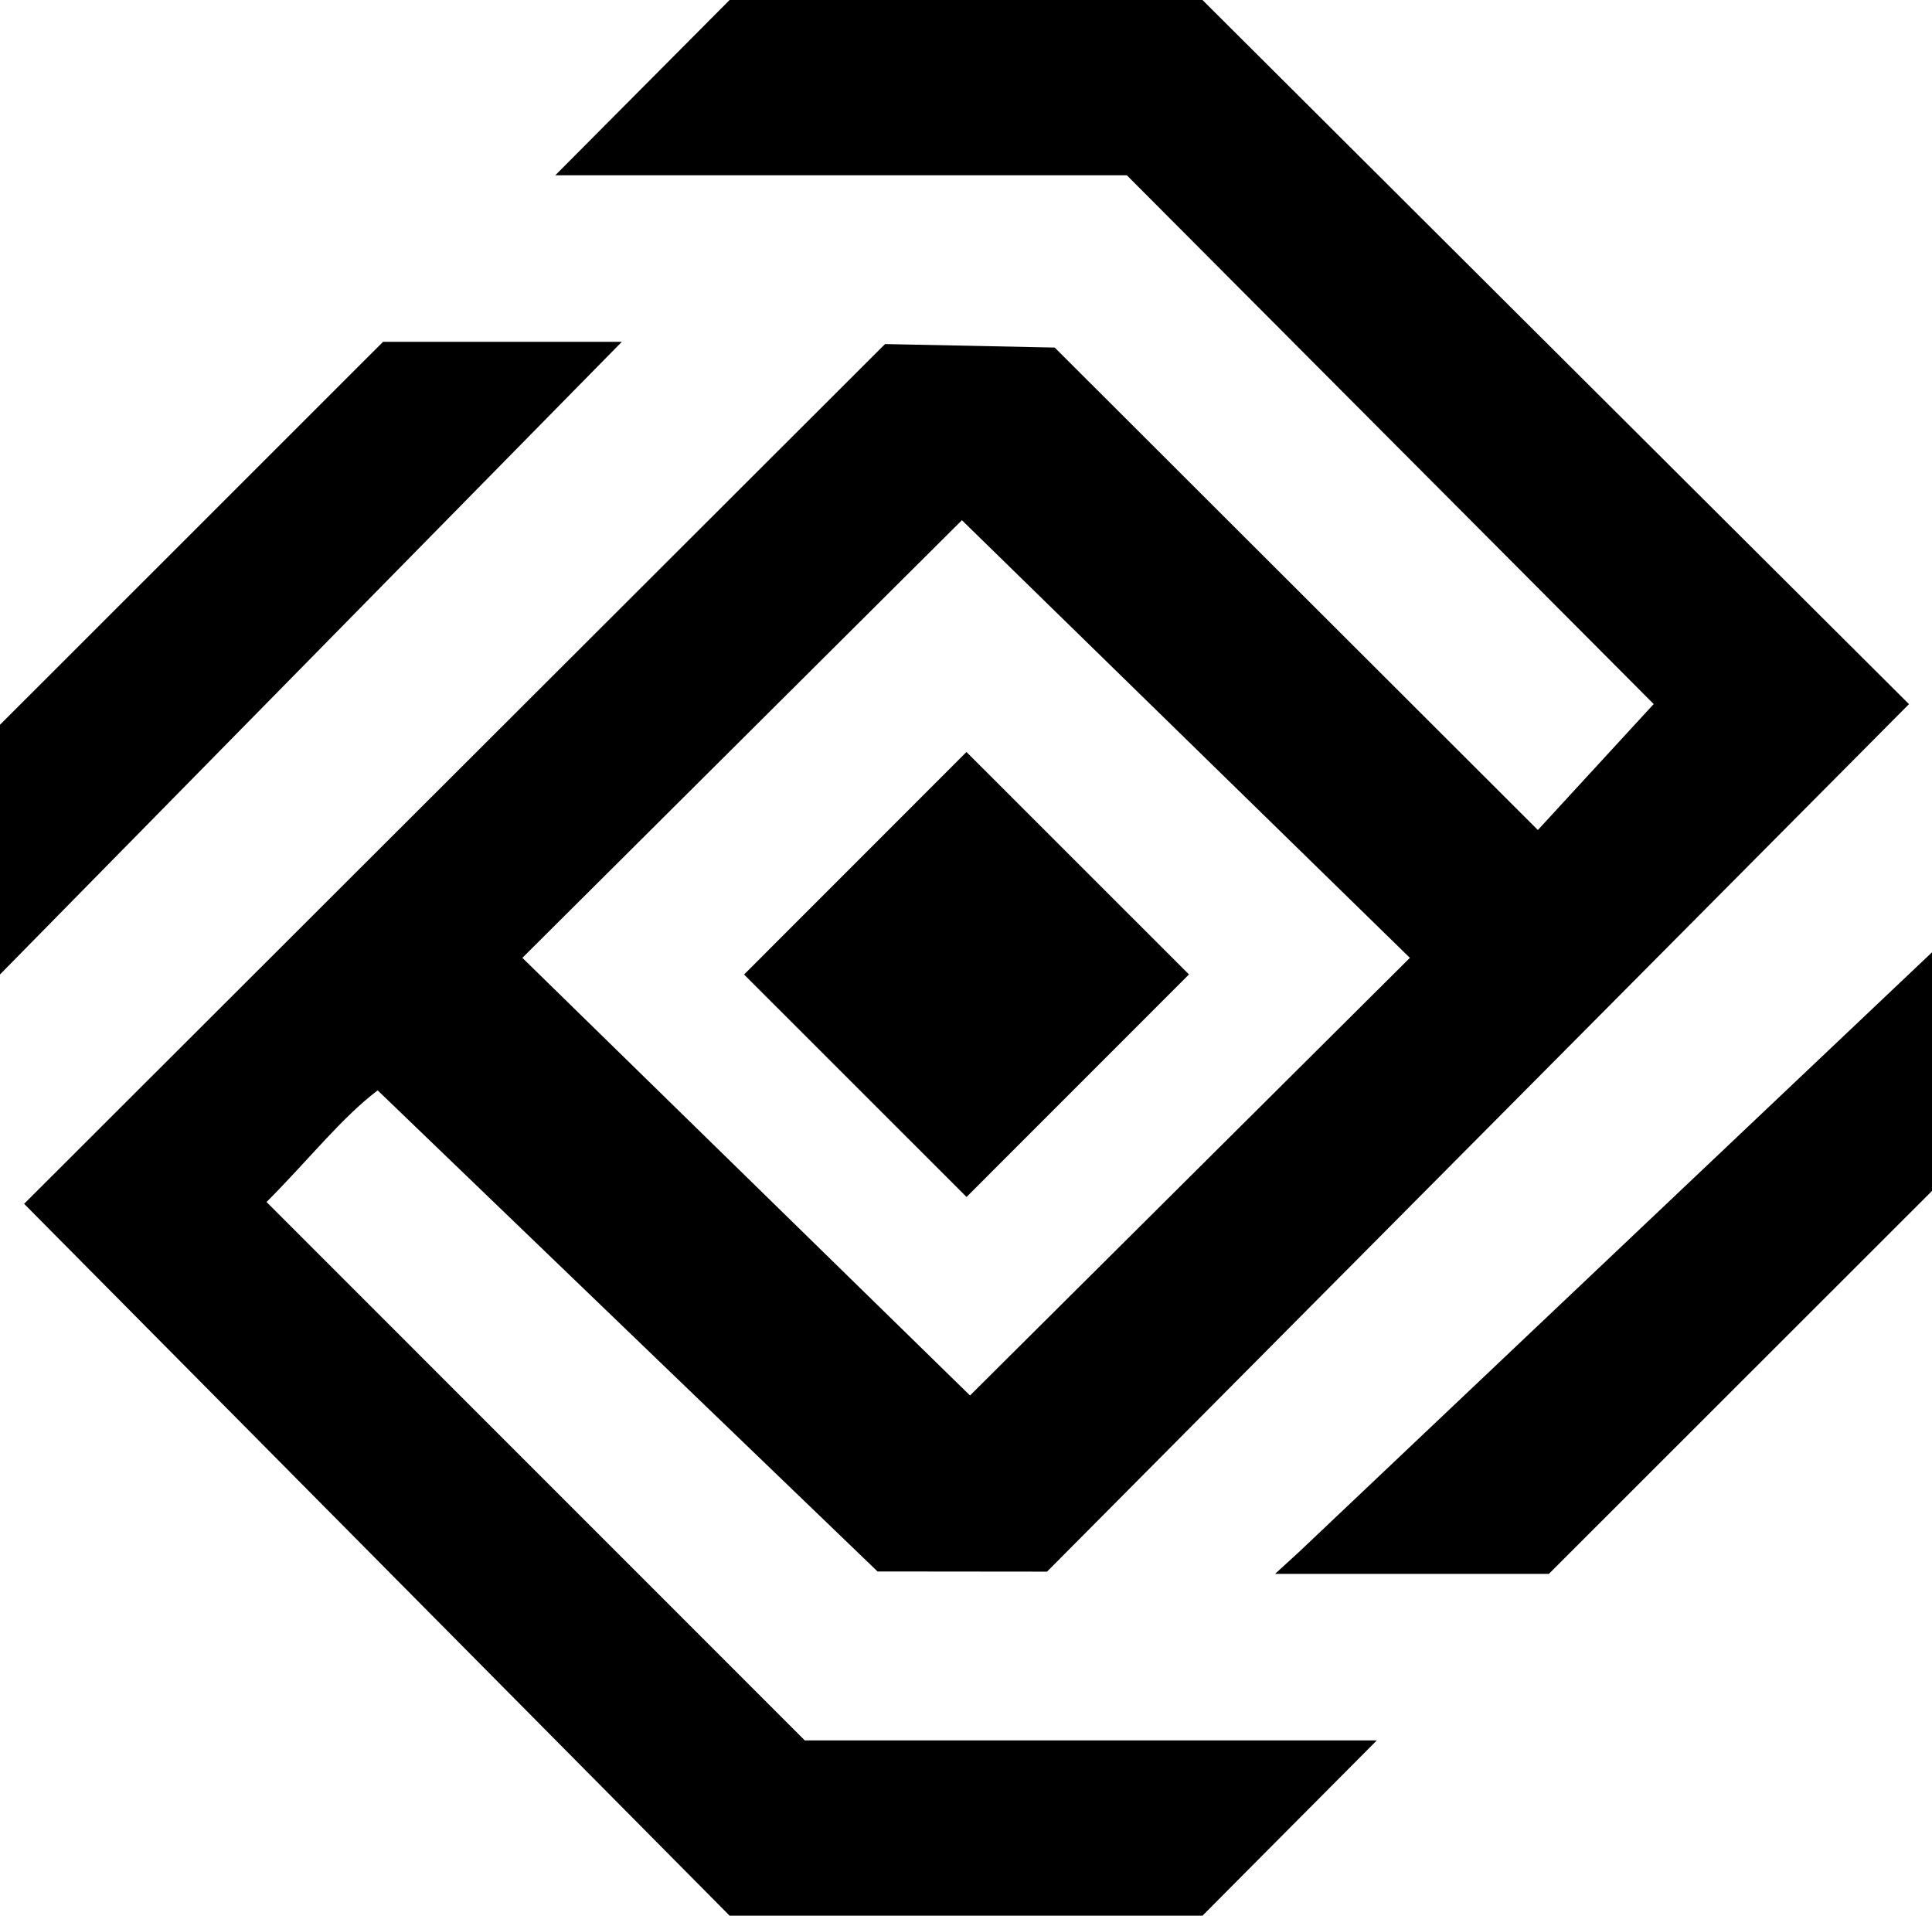 <svg xmlns="http://www.w3.org/2000/svg" data-name="Layer 2" viewBox="0 0 226.72 224.78"><g data-name="Layer 1"><path d="M44.95 40.11 0 85.04v29.3l72.97-74.23H44.95zm107.5 141.98-2.82 2.58h32.13l44.96-44.93v-28l-74.27 70.35zm-65.136-67.743 26.102-26.111 26.111 26.102-26.102 26.11z"/><path d="M31.28 141.04c5.21-5.25 8.81-9.89 13.04-13.1l58.66 56.45 19.89.02L224.02 82.62 141.11 0H85.62L65.16 20.57h67.08l61.82 62.04-13.59 14.78-56.7-56.61-19.91-.41L2.83 141.25l82.79 83.53h55.49l20.46-20.57H94.44l-63.16-63.17Zm30.02-28.65 51.58-51.35 52.57 51.35-51.62 51.35-52.53-51.35Z"/></g></svg>